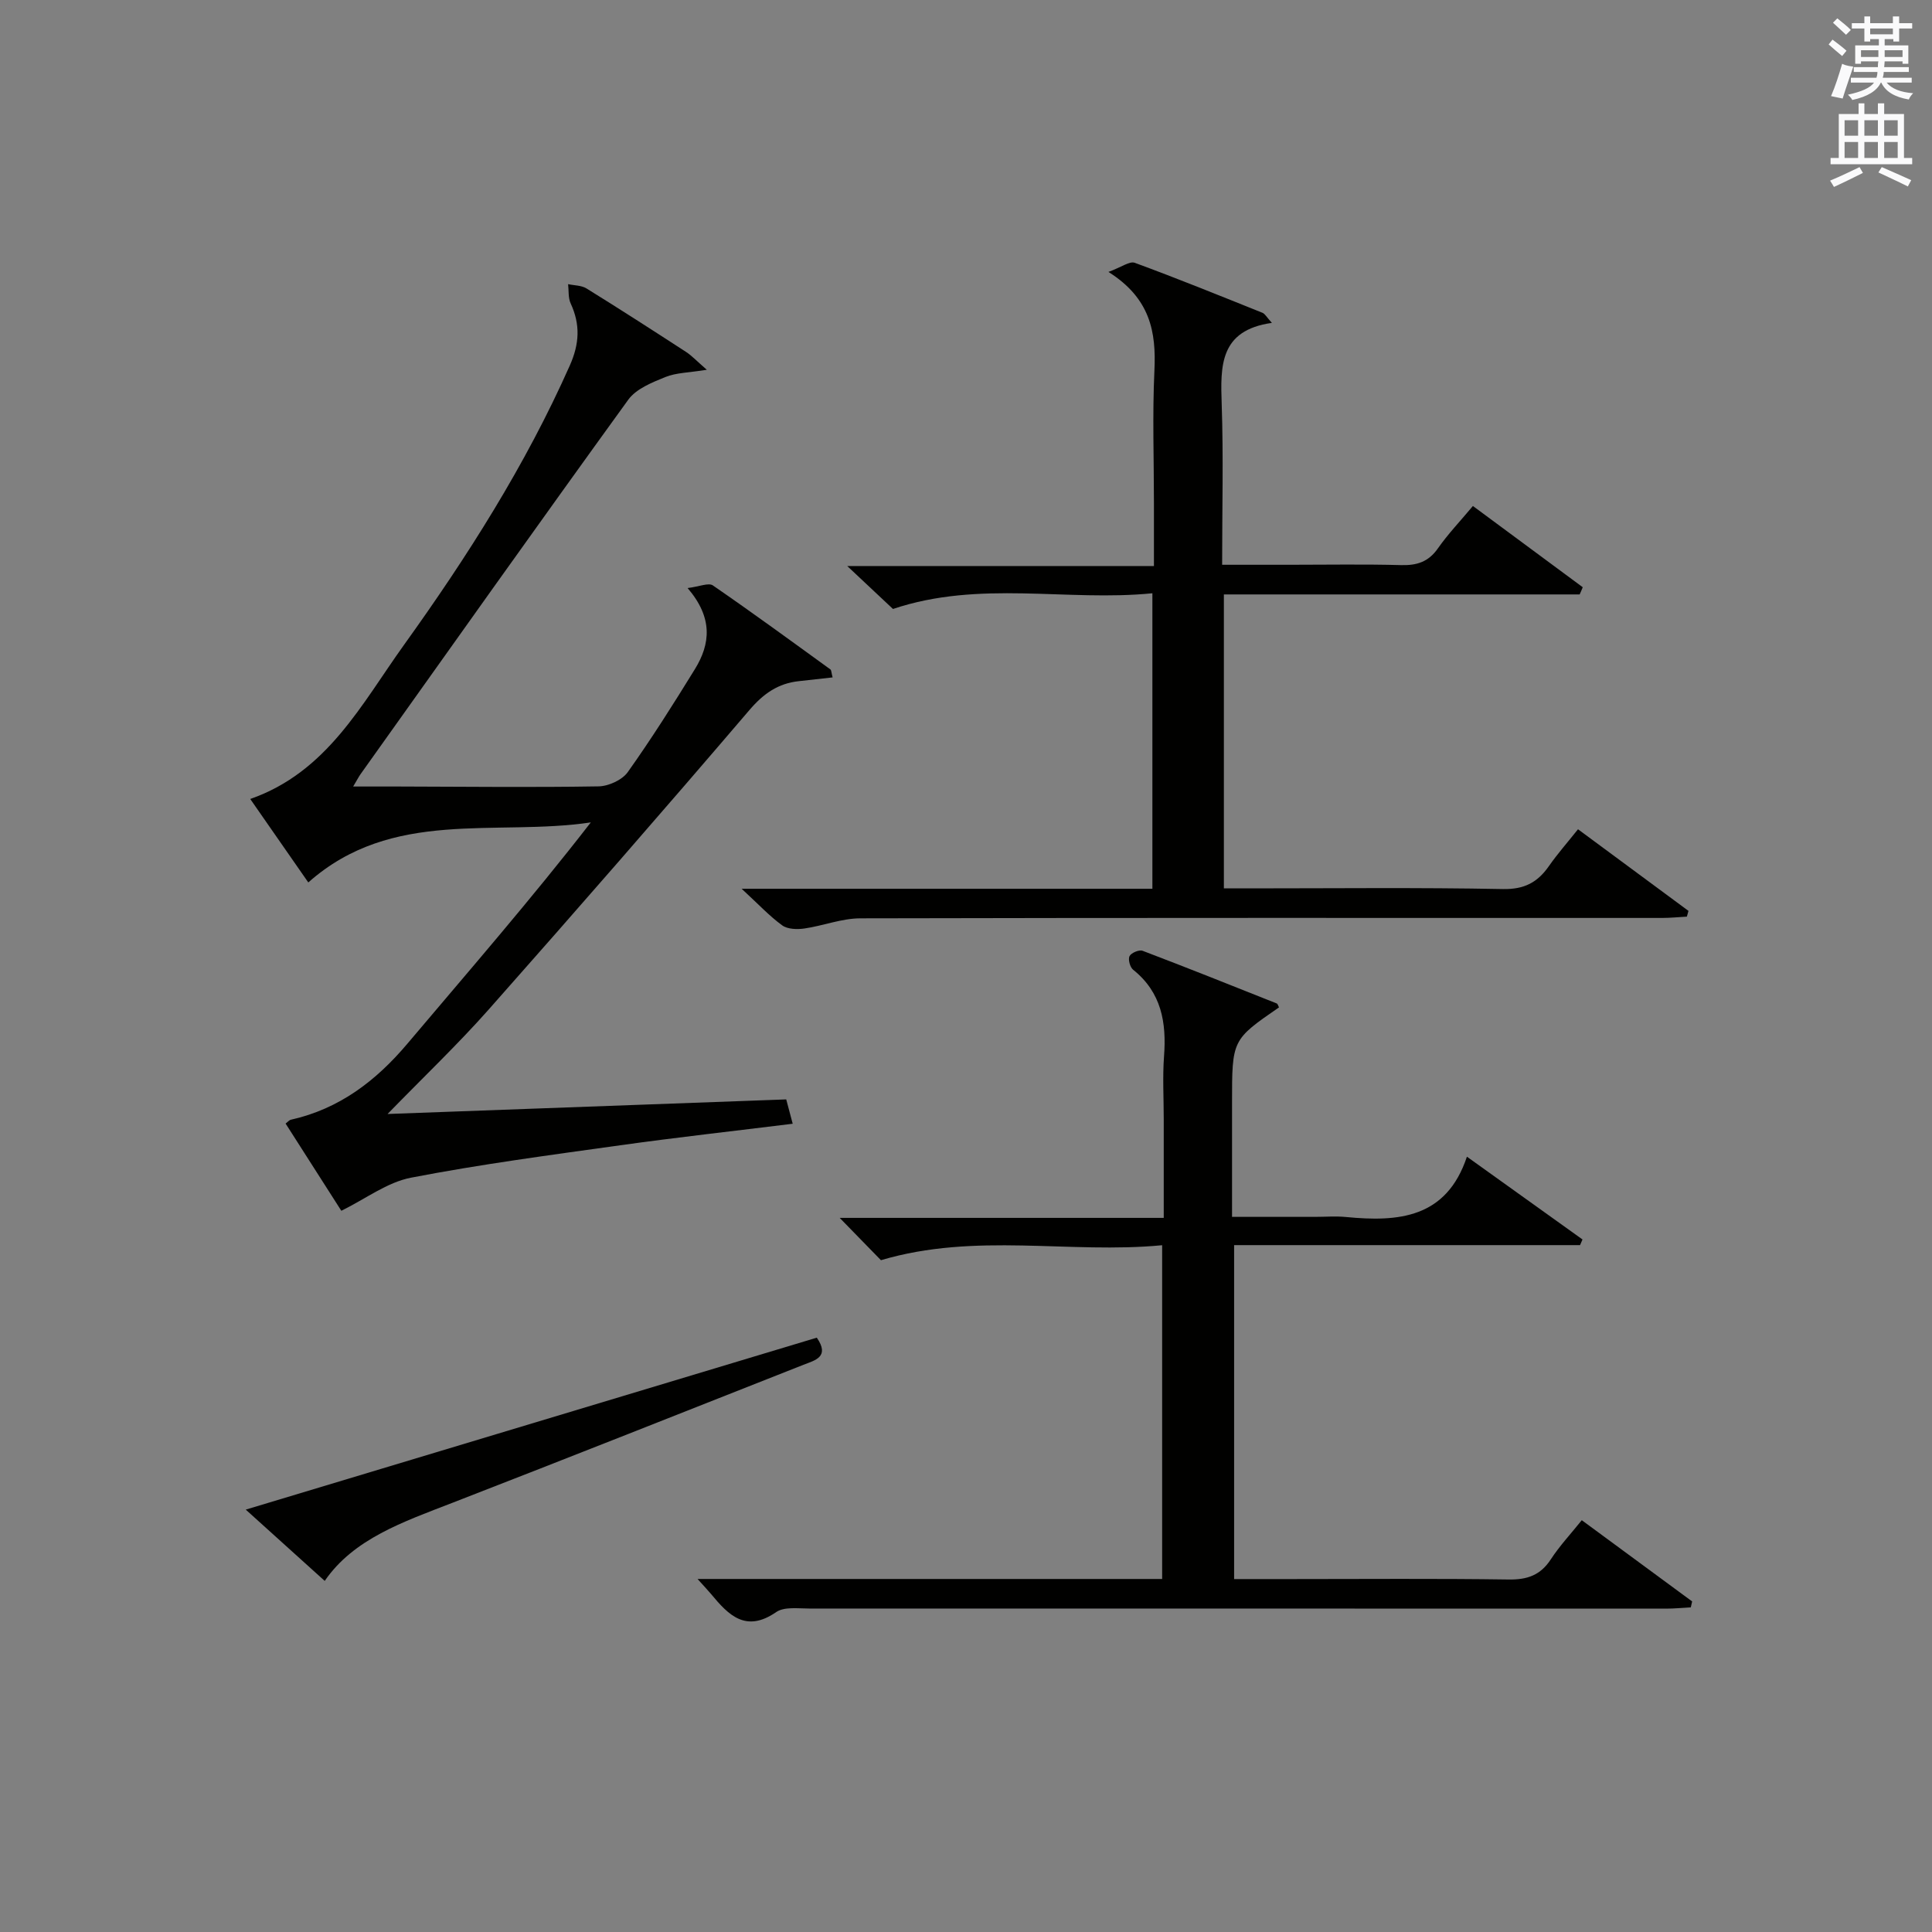 <?xml version="1.0" encoding="utf-8"?>
<!-- Generator: Adobe Illustrator 22.0.0, SVG Export Plug-In . SVG Version: 6.00 Build 0)  -->
<svg version="1.1" id="漢-ZDIC-典" xmlns="http://www.w3.org/2000/svg" xmlns:xlink="http://www.w3.org/1999/xlink" x="0px" y="0px"
	 viewBox="0 0 400 400" style="enable-background:new 0 0 400 400;" xml:space="preserve">
<rect x="0" y="0" width="400" height="400" fill="#808080" stroke="none"/>
<style type="text/css">
	.st1{fill:#010100;}
	.st2{fill:#fafafb;}
</style>
<g>
	
	<path class="st1" d="M80.24,230.64c28.37-1.04,55.41-2.03,82.54-3.02c0.5,1.9,0.88,3.3,1.34,5.04c-12.09,1.5-23.93,2.81-35.73,4.46
		c-14.47,2.02-28.98,3.94-43.31,6.71c-4.92,0.95-9.37,4.37-14.41,6.85c-3.41-5.33-7.42-11.62-11.54-18.06
		c0.44-0.32,0.74-0.72,1.12-0.8c10-2.24,17.59-8.03,24.1-15.74c12.73-15.07,25.68-29.96,37.97-45.81c-19.78,2.94-41.1-3-58.49,12.43
		c-3.71-5.34-7.75-11.14-12.02-17.28c15.93-5.56,23.04-19.65,31.84-31.91c13.11-18.26,25.15-37.19,34.32-57.83
		c2.01-4.52,2.2-8.49,0.18-12.86c-0.54-1.16-0.37-2.65-0.53-3.99c1.28,0.28,2.76,0.24,3.81,0.89c6.93,4.29,13.78,8.71,20.62,13.15
		c1.18,0.77,2.16,1.84,4.29,3.69c-3.71,0.6-6.35,0.59-8.6,1.51c-2.76,1.12-6.03,2.43-7.66,4.68c-18.63,25.73-37,51.65-55.43,77.53
		c-0.37,0.52-0.66,1.1-1.53,2.56c3.53,0,6.42-0.01,9.3,0c13.83,0.03,27.66,0.2,41.48-0.03c2.08-0.03,4.9-1.31,6.07-2.95
		c4.91-6.9,9.44-14.08,13.89-21.3c3.22-5.23,3.81-10.62-1.5-16.81c2.45-0.3,4.35-1.16,5.24-0.54c8.21,5.65,16.26,11.54,24.33,17.39
		c0.2,0.15,0.18,0.61,0.45,1.65c-2.37,0.26-4.65,0.53-6.93,0.77c-4.35,0.45-7.38,2.58-10.31,6.01
		c-17.83,20.86-35.87,41.54-54.06,62.09C94.72,216.29,87.75,222.92,80.24,230.64z"/>
	<path class="st1" d="M144.42,326.91c32.73,0,64.3,0,96.19,0c0-22.97,0-45.54,0-69.1c-19.18,1.84-38.61-2.72-58.22,3.1
		c-2.24-2.29-5.21-5.35-8.54-8.76c22.17,0,44.32,0,67.09,0c0-7.25,0-13.85,0-20.46c0-4.33-0.26-8.68,0.06-12.99
		c0.53-7-0.53-13.24-6.4-17.93c-0.65-0.52-1.08-2.15-0.74-2.82c0.35-0.68,1.99-1.37,2.7-1.1c9.29,3.53,18.52,7.22,27.76,10.9
		c0.23,0.09,0.33,0.54,0.48,0.82c-9.72,6.7-9.72,6.7-9.72,19.73c0,7.64,0,15.28,0,23.64c5.92,0,11.52,0,17.12,0
		c2.17,0,4.35-0.18,6.49,0.03c10.83,1.05,20.78,0.27,25.02-12.49c8.53,6.11,16.23,11.63,23.93,17.14c-0.17,0.39-0.34,0.78-0.51,1.17
		c-23.73,0-47.45,0-71.62,0c0,23.16,0,45.85,0,69.14c3.96,0,7.91,0,11.85,0c14.99,0,29.99-0.13,44.98,0.09
		c3.87,0.06,6.6-0.89,8.75-4.19c1.8-2.76,4.09-5.21,6.4-8.09c7.73,5.69,15.29,11.26,22.85,16.82c-0.09,0.41-0.19,0.82-0.28,1.23
		c-1.7,0.09-3.4,0.26-5.09,0.26c-59.14,0-118.29-0.03-177.43-0.02c-2.31,0-5.17-0.41-6.83,0.73c-6.28,4.34-9.86,0.66-13.48-3.72
		C146.6,329.29,145.92,328.58,144.42,326.91z"/>
	<path class="st1" d="M327.05,123.07c-24.44,0-48.89,0-73.66,0c0,20.32,0,40.23,0,60.86c1.78,0,3.54,0,5.3,0c17.5,0,35-0.2,52.5,0.14
		c4.42,0.08,7.15-1.39,9.5-4.76c1.79-2.56,3.87-4.92,6.02-7.62c7.78,5.75,15.33,11.33,22.87,16.9c-0.11,0.4-0.22,0.79-0.33,1.19
		c-1.71,0.09-3.42,0.27-5.13,0.27c-55.33,0-110.67-0.05-166,0.08c-3.87,0.01-7.71,1.55-11.6,2.11c-1.49,0.21-3.45,0.16-4.57-0.65
		c-2.63-1.91-4.88-4.34-8.4-7.58c29.32,0,57.02,0,85.04,0c0-20.42,0-40.33,0-61.18c-17.73,1.77-35.7-2.79-53.71,3.25
		c-2.53-2.38-5.56-5.22-9.47-8.89c21.63,0,42.24,0,63.5,0c0-4.76,0-8.87,0-12.98c0-9.17-0.33-18.35,0.1-27.5
		c0.38-7.97-0.84-14.94-9.52-20.41c2.7-0.99,4.39-2.28,5.45-1.89c8.88,3.26,17.66,6.83,26.44,10.35c0.52,0.21,0.86,0.89,1.95,2.09
		c-10.85,1.53-10.66,8.92-10.39,16.86c0.37,10.8,0.09,21.63,0.09,33.22c4.87,0,9.46,0,14.05,0c7.67,0,15.34-0.14,23,0.07
		c3.27,0.09,5.67-0.67,7.62-3.46c2.08-2.97,4.61-5.62,7.25-8.78c7.73,5.72,15.24,11.27,22.74,16.82
		C327.5,122.08,327.27,122.58,327.05,123.07z"/>
	<path class="st1" d="M67.23,327.31c-5.33-4.81-10.48-9.46-16.35-14.76c40.04-12.06,79.13-23.83,118.23-35.6c2.77,4.01-0.42,4.69-2.75,5.61
		c-24.24,9.57-48.47,19.18-72.77,28.61C83.47,315.09,73.2,318.6,67.23,327.31z"/>
	<path class="st2" d="M378.6,9.2l0.8-1c0.9,0.7,1.9,1.4,2.9,2.3l-0.9,1.1C380.3,10.7,379.4,9.9,378.6,9.2z M379.1,19.9
		c0.9-2.1,1.6-4.3,2.3-6.7c0.4,0.2,0.8,0.4,2.3,0.6c-0.7,2.1-1.5,4.3-2.2,6.6L379.1,19.9z M379.5,4.7l0.9-0.9c1,0.8,2,1.6,2.8,2.4
		l-1,1C381.2,6.3,380.3,5.4,379.5,4.7z M392,3.4h1.2v1.4h2.7v1.1h-2.7v2.7H392V8.1h-1.8v1.3h4.9v3.8h-1.2v-0.5h-3.7
		c0,0.4-0.1,0.9-0.1,1.2h5.1v1H390c0,0.5-0.1,0.9-0.2,1.2h6v1h-5.2c1.1,1.3,2.9,2,5.5,2.2c-0.4,0.4-0.7,0.8-0.9,1.3
		c-2.9-0.5-4.8-1.6-5.7-3.5h-0.1c-0.8,1.7-2.7,2.9-5.9,3.6c-0.2-0.4-0.6-0.8-0.9-1.1c2.8-0.6,4.6-1.4,5.4-2.5h-4.8v-1h5.3
		c0.1-0.3,0.2-0.7,0.2-1.2h-4.9v-1h5c0-0.4,0-0.8,0.1-1.2h-3.6v0.5h-1.2V9.4h4.9V8.1h-1.8v0.5H386V5.9h-2.6V4.8h2.6V3.4h1.2v1.4h4.7
		V3.4z M385.3,11.8h3.6c0-0.4,0-0.9,0-1.4h-3.6V11.8z M387.2,7.1h4.7V5.9h-4.7V7.1z M393.9,10.4h-3.7c0,0.5,0,1,0,1.4h3.7V10.4z"/>
	<path class="st2" d="M384.7,21.4h1.3v2.2h2.8v-2.2h1.3v2.2h4.1v9.1h1.7V34h-16.9v-1.3h1.7v-9.1h4.1V21.4z M385,34.6l0.7,1.2
		c-1.8,0.9-3.8,1.9-6,2.9c-0.2-0.4-0.5-0.8-0.8-1.3C381.3,36.4,383.3,35.4,385,34.6z M381.9,28.1h2.8v-3.2h-2.8V28.1z M381.9,32.7
		h2.8v-3.3h-2.8V32.7z M386,28.1h2.8v-3.2H386V28.1z M386,32.7h2.8v-3.3H386V32.7z M389.6,34.6c2.1,0.9,4.1,1.8,6.1,2.7l-0.7,1.3
		c-2.2-1.1-4.2-2-6.1-2.9L389.6,34.6z M392.9,24.9h-2.8v3.2h2.8V24.9z M390.1,32.7h2.8v-3.3h-2.8V32.7z"/>
</g>
</svg>
